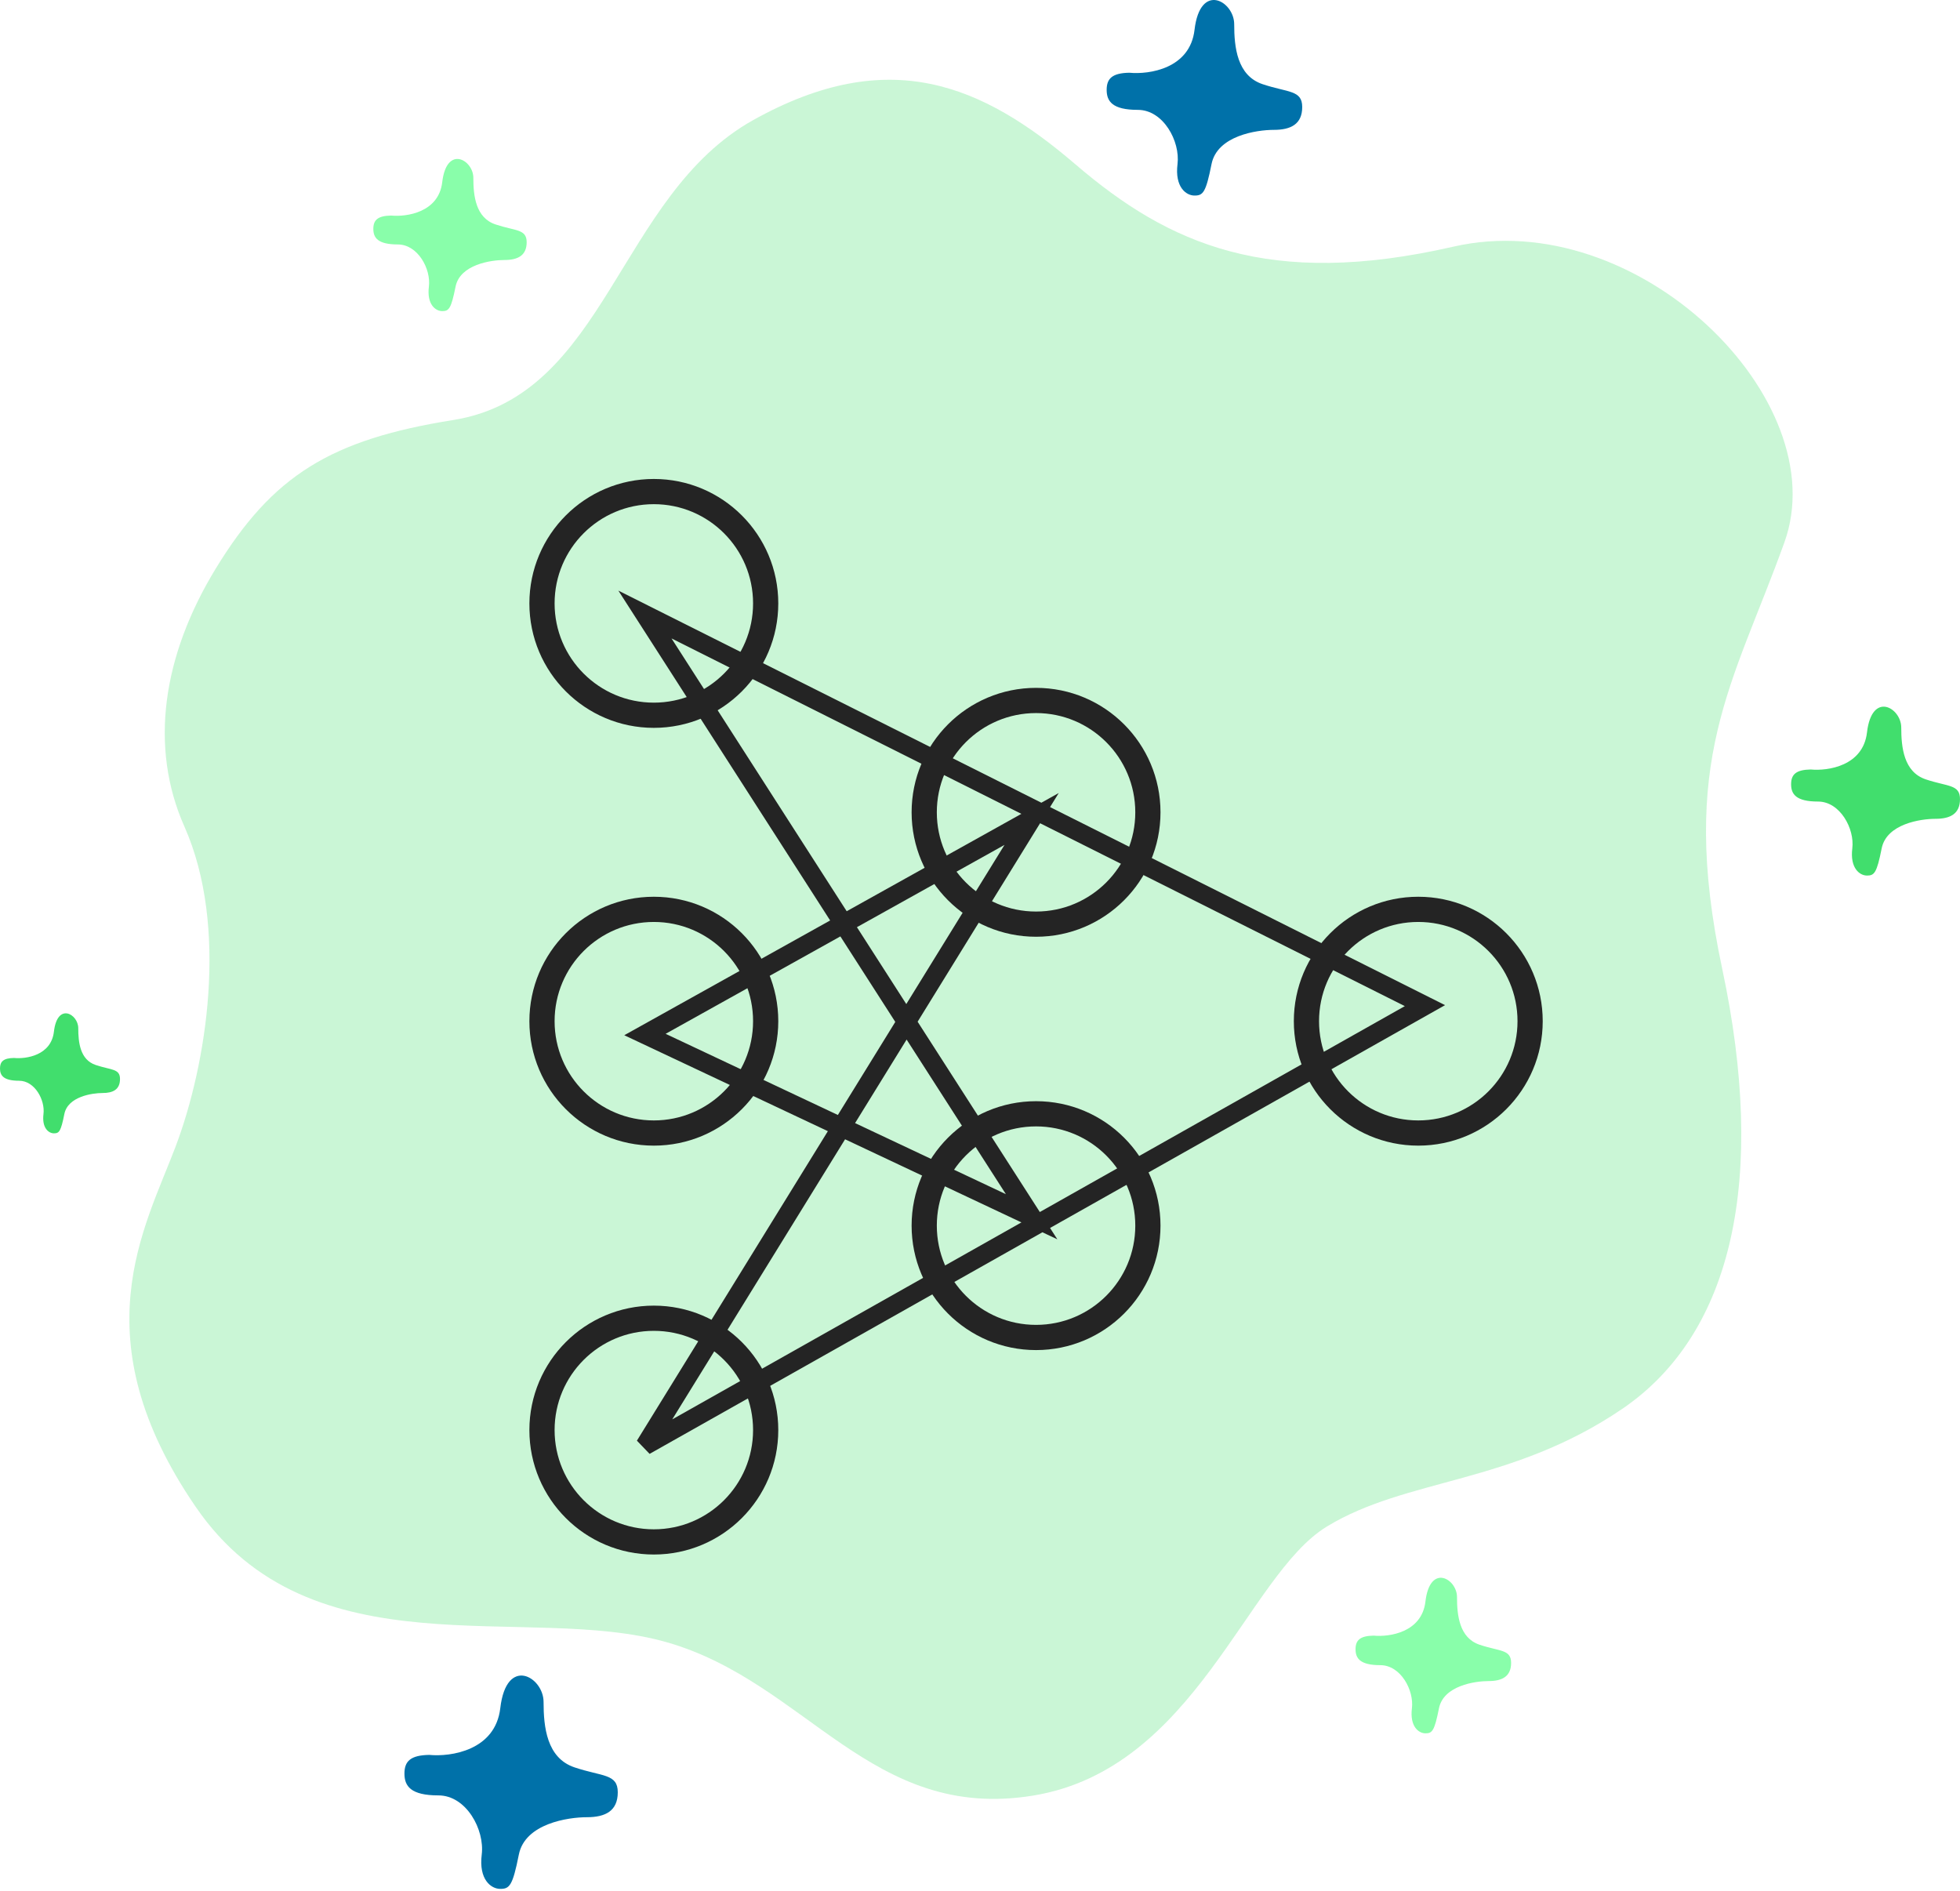 <svg width="311" height="300" viewBox="0 0 311 300" fill="none" xmlns="http://www.w3.org/2000/svg">
<path d="M70.169 28.914C69.605 33.709 64.527 34.438 62.059 34.203C59.944 34.242 59.238 34.908 59.238 36.319C59.238 37.729 59.944 38.787 63.117 38.787C66.29 38.787 68.406 42.666 68.053 45.486C67.701 48.307 69.111 49.365 70.169 49.365C71.227 49.365 71.58 49.013 72.285 45.486C72.99 41.96 77.927 41.255 80.042 41.255C82.158 41.255 83.568 40.55 83.568 38.434C83.568 36.319 81.805 36.671 78.632 35.614C75.458 34.556 75.106 31.03 75.106 28.209C75.106 25.388 70.874 22.92 70.169 28.914Z" fill="#89FEAA"/>
<path d="M189.538 4.743C188.819 10.907 182.343 11.844 179.195 11.541C176.497 11.591 175.598 12.448 175.598 14.261C175.598 16.073 176.497 17.433 180.544 17.433C184.592 17.433 187.29 22.419 186.84 26.044C186.391 29.67 188.189 31.029 189.538 31.029C190.888 31.029 191.337 30.576 192.237 26.044C193.136 21.512 199.432 20.606 202.13 20.606C204.828 20.606 206.627 19.699 206.627 16.98C206.627 14.261 204.379 14.714 200.331 13.354C196.284 11.995 195.834 7.463 195.834 3.837C195.834 0.211 190.438 -2.961 189.538 4.743Z" fill="#0071A9"/>
<path d="M296.241 116.226C295.62 121.549 290.027 122.358 287.308 122.097C284.978 122.14 284.201 122.88 284.201 124.445C284.201 126.011 284.978 127.185 288.473 127.185C291.969 127.185 294.299 131.491 293.911 134.622C293.522 137.753 295.076 138.928 296.241 138.928C297.406 138.928 297.794 138.536 298.571 134.622C299.348 130.708 304.785 129.925 307.116 129.925C309.446 129.925 310.999 129.142 310.999 126.794C310.999 124.445 309.057 124.837 305.562 123.663C302.067 122.488 301.678 118.574 301.678 115.443C301.678 112.312 297.018 109.572 296.241 116.226Z" fill="#41DE6D"/>
<path d="M226.179 254.125C225.607 259.028 220.456 259.773 217.952 259.532C215.805 259.572 215.09 260.253 215.09 261.695C215.09 263.137 215.805 264.219 219.025 264.219C222.244 264.219 224.391 268.184 224.033 271.069C223.675 273.953 225.106 275.034 226.179 275.034C227.252 275.034 227.61 274.674 228.325 271.069C229.041 267.463 234.049 266.742 236.195 266.742C238.342 266.742 239.772 266.021 239.772 263.858C239.772 261.695 237.984 262.056 234.764 260.974C231.545 259.893 231.187 256.288 231.187 253.404C231.187 250.52 226.895 247.996 226.179 254.125Z" fill="#89FEAA"/>
<path d="M79.382 271.041C78.597 277.765 71.533 278.787 68.099 278.457C65.155 278.511 64.174 279.446 64.174 281.423C64.174 283.401 65.155 284.884 69.57 284.884C73.986 284.884 76.929 290.323 76.438 294.278C75.948 298.233 77.91 299.717 79.382 299.717C80.854 299.717 81.344 299.222 82.326 294.278C83.307 289.334 90.175 288.345 93.118 288.345C96.062 288.345 98.024 287.356 98.024 284.39C98.024 281.423 95.571 281.918 91.156 280.434C86.741 278.951 86.25 274.007 86.25 270.052C86.25 266.097 80.363 262.636 79.382 271.041Z" fill="#0071A9"/>
<path d="M8.555 163.7C8.113 167.482 4.139 168.057 2.208 167.871C0.552 167.902 0 168.427 0 169.54C0 170.652 0.552 171.487 3.035 171.487C5.519 171.487 7.175 174.546 6.899 176.771C6.623 178.996 7.727 179.83 8.555 179.83C9.382 179.83 9.658 179.552 10.21 176.771C10.762 173.99 14.626 173.433 16.281 173.433C17.937 173.433 19.041 172.877 19.041 171.209C19.041 169.54 17.661 169.818 15.178 168.984C12.694 168.149 12.418 165.368 12.418 163.144C12.418 160.919 9.106 158.972 8.555 163.7Z" fill="#41DE6D"/>
<path d="M71.933 66.643C52.469 69.746 43.25 75.422 34.204 90.267C25.832 104.007 23.626 118.476 29.267 131.17C36.319 147.037 32.794 168.899 27.857 181.945C22.921 194.992 12.695 212.27 31.031 239.068C49.366 265.866 83.569 254.23 105.784 260.577C127.998 266.924 138.223 289.138 163.964 284.907C189.704 280.676 197.814 249.999 210.508 242.241C223.202 234.484 239.774 235.542 257.405 223.553C275.035 211.565 280.324 186.882 273.272 153.737C266.22 120.592 275.035 108.603 283.145 86.036C291.255 63.469 259.873 32.44 230.607 39.139C201.34 45.839 185.473 38.787 170.663 26.093C155.854 13.399 141.044 7.052 119.535 19.041C98.026 31.029 96.263 62.764 71.933 66.643Z" fill="#41DE6D" fill-opacity="0.28"/>
<circle cx="103.746" cy="95.746" r="17.746" stroke="#242424" stroke-width="4"/>
<circle cx="164.394" cy="128.892" r="17.746" stroke="#242424" stroke-width="4"/>
<circle cx="225.043" cy="162.037" r="17.746" stroke="#242424" stroke-width="4"/>
<circle cx="164.394" cy="194.477" r="17.746" stroke="#242424" stroke-width="4"/>
<circle cx="103.746" cy="226.916" r="17.746" stroke="#242424" stroke-width="4"/>
<circle cx="103.746" cy="162.037" r="17.746" stroke="#242424" stroke-width="4"/>
<path d="M102.336 97.509L226.101 159.568L102.336 229.385L163.69 129.949L102.336 164.152L163.69 193.066L102.336 97.509Z" stroke="#242424" stroke-width="3"/>
</svg>
